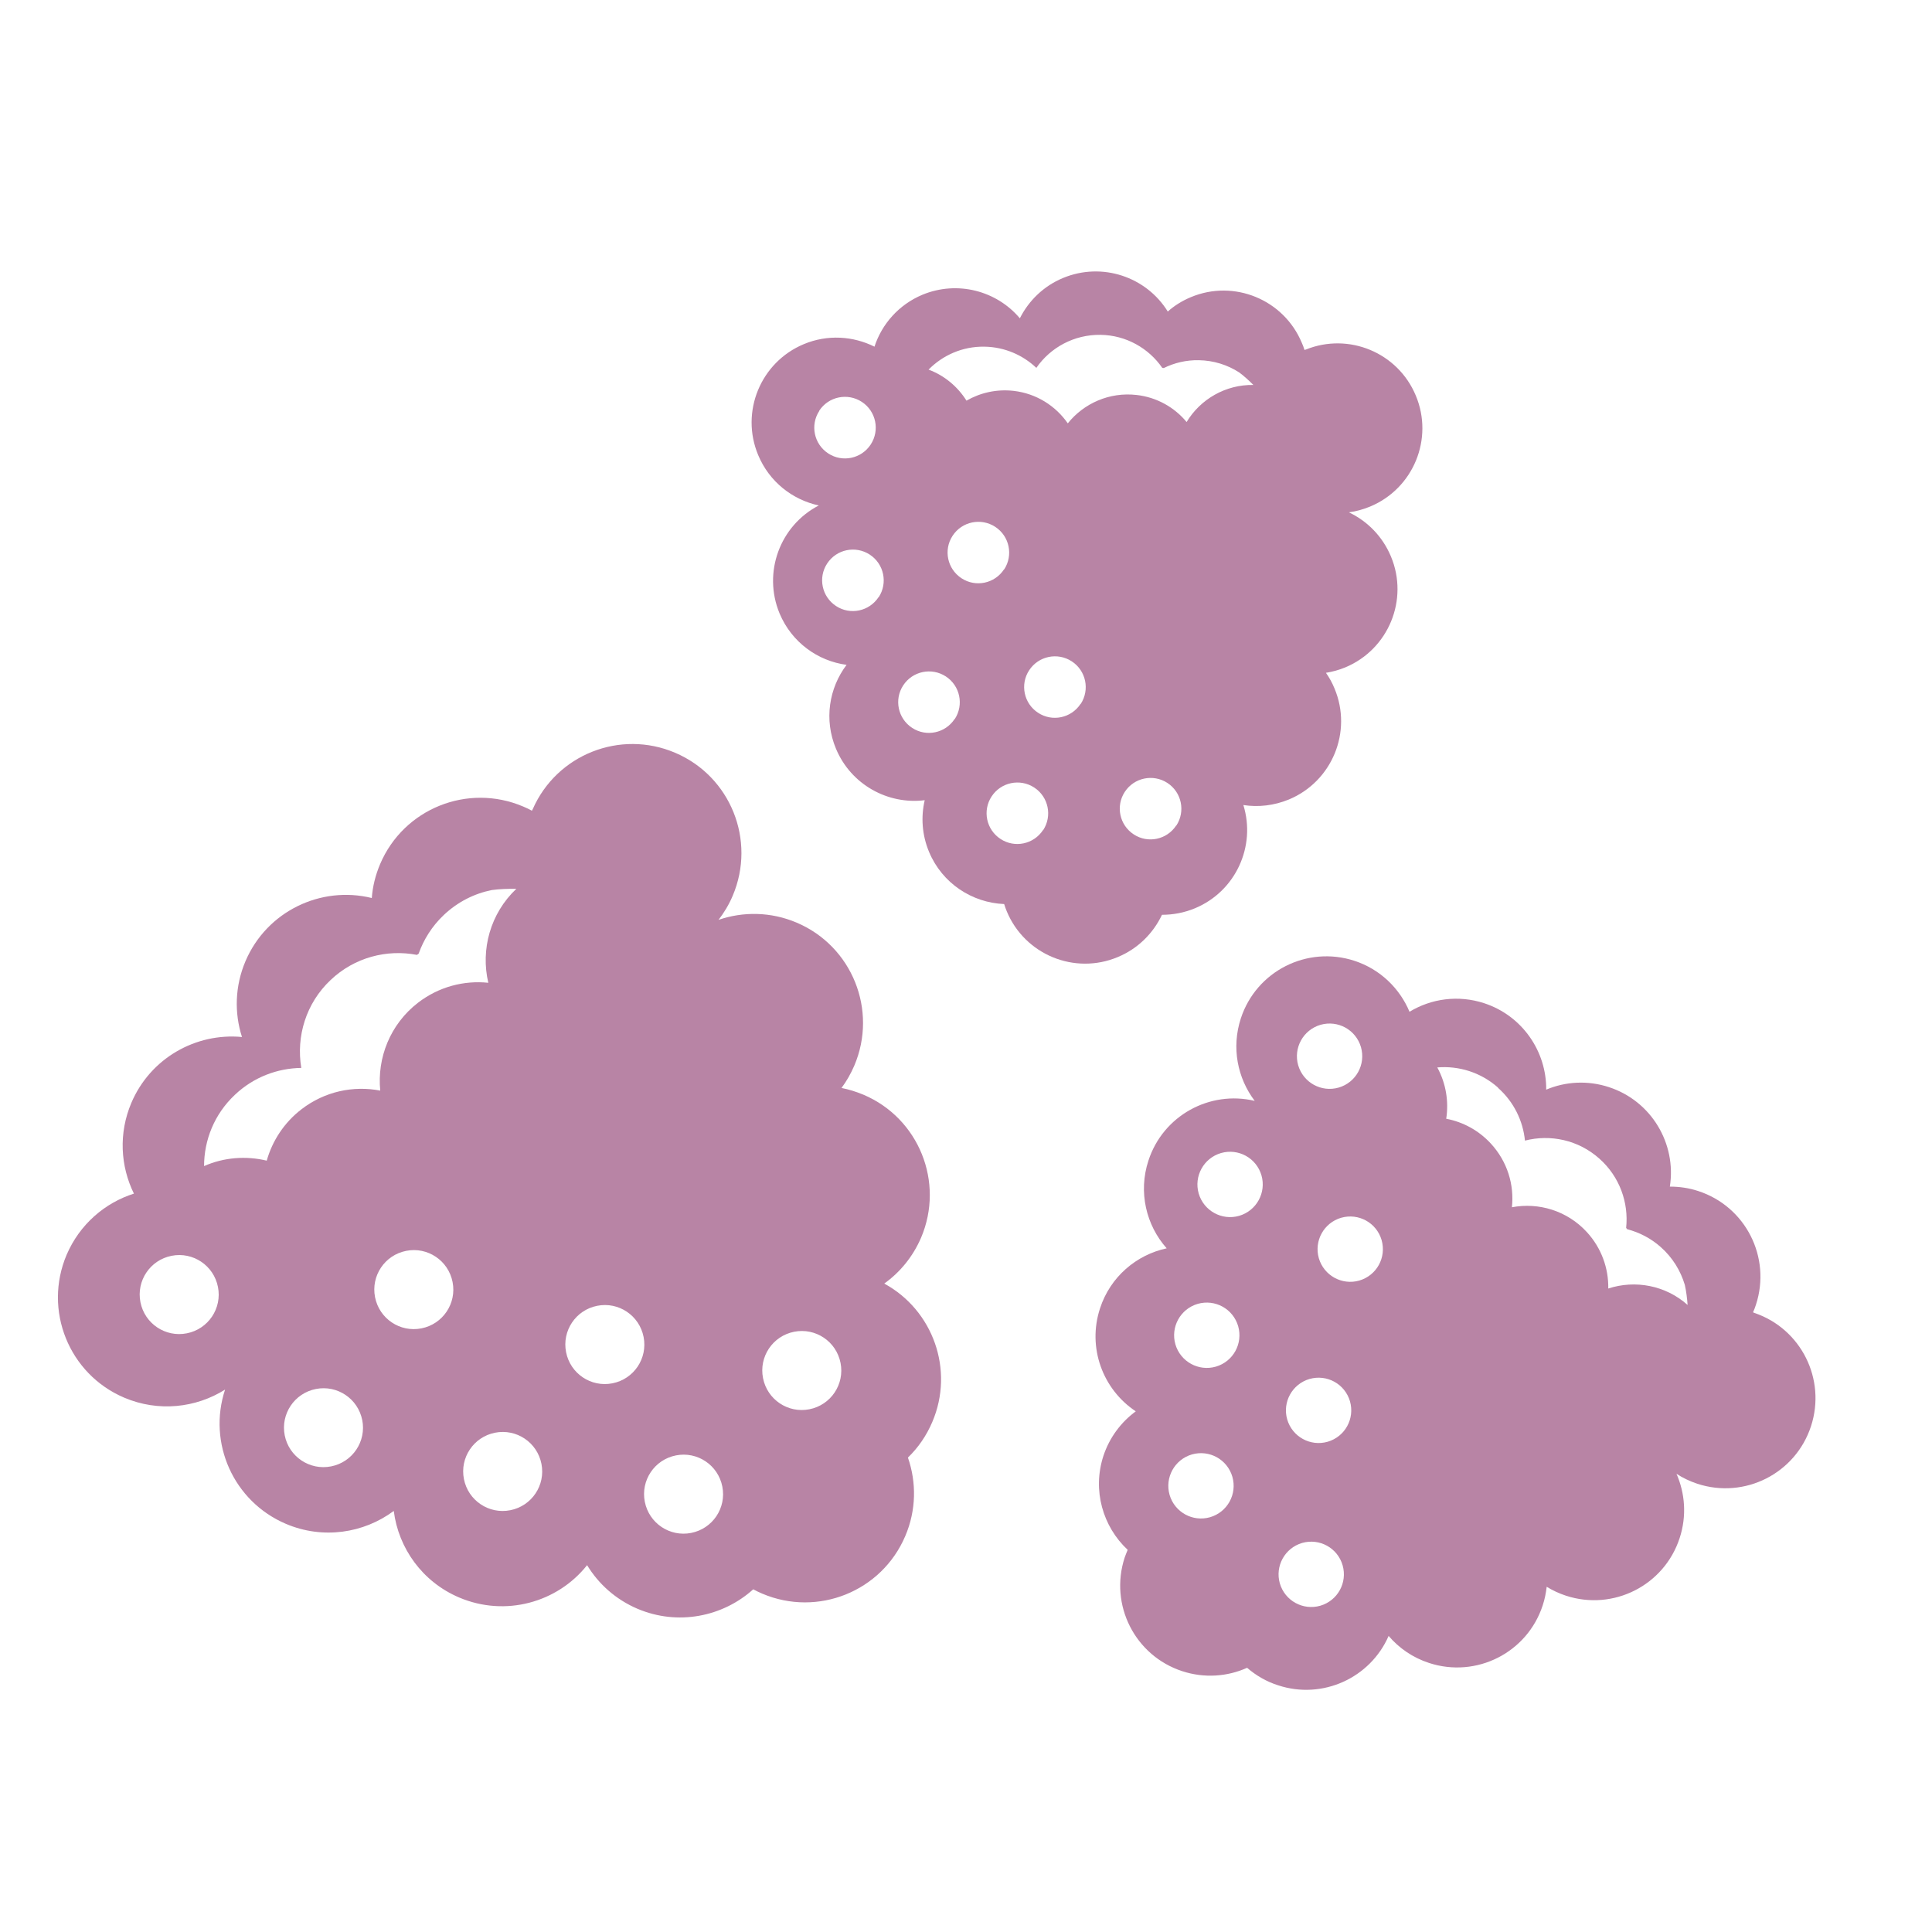 <svg viewBox="0 0 160 160" xmlns="http://www.w3.org/2000/svg" data-name="Layer 1" id="Layer_1">
  <defs>
    <style>
      .cls-1 {
        fill: #b884a5;
      }
    </style>
  </defs>
  <path d="M59.49,76.2c.47-.61.88-1.28,1.19-2.02,1.95-4.59-.18-9.89-4.77-11.84-4.55-1.94-9.81.15-11.79,4.67-.02.04-.05.09-.07.13-.24-.13-.48-.25-.73-.35-4.59-1.95-9.89.18-11.84,4.77-.39.92-.62,1.86-.69,2.81-4.22-1.04-8.7,1.1-10.46,5.23-.88,2.07-.93,4.29-.29,6.28-3.81-.36-7.58,1.74-9.16,5.45-1.07,2.52-.91,5.24.21,7.52-2.42.77-4.49,2.55-5.57,5.06-1.95,4.59.18,9.89,4.77,11.84,2.83,1.2,5.93.85,8.35-.67-1.46,4.41.69,9.27,5.04,11.12,3.06,1.3,6.44.78,8.93-1.07.39,3.08,2.36,5.87,5.42,7.17,3.82,1.62,8.13.42,10.59-2.68.95,1.56,2.37,2.84,4.17,3.61,3.34,1.42,7.06.67,9.59-1.61.24.13.49.25.75.36,4.59,1.95,9.89-.18,11.84-4.77.92-2.15.93-4.46.22-6.5.84-.81,1.53-1.8,2.02-2.95,1.84-4.31.06-9.26-3.98-11.46,1.3-.93,2.37-2.22,3.05-3.8,1.95-4.59-.18-9.89-4.77-11.84-.6-.25-1.21-.44-1.82-.56.42-.56.77-1.18,1.06-1.85,1.95-4.59-.18-9.89-4.77-11.84-2.14-.91-4.44-.93-6.48-.23ZM19.45,90.67c1.55-1.47,3.52-2.2,5.5-2.23,0,0,0,0,0-.01-.43-2.59.38-5.34,2.43-7.27,1.98-1.88,4.66-2.56,7.15-2.08.05-.03.09-.07.14-.1.42-1.18,1.11-2.28,2.08-3.2,1.15-1.09,2.53-1.78,3.98-2.07.65-.09,1.36-.11,2.03-.1-2.15,2.03-2.97,5.02-2.32,7.78-2.01-.21-4.09.32-5.82,1.65-2.31,1.78-3.4,4.57-3.13,7.28-2.22-.43-4.6.06-6.53,1.55-1.44,1.11-2.41,2.62-2.87,4.25-1.71-.41-3.54-.28-5.19.45,0-2.15.85-4.3,2.54-5.89ZM11.63,107.84c-.35-1.77.8-3.49,2.58-3.84,1.77-.35,3.49.8,3.84,2.58.35,1.77-.8,3.49-2.58,3.84-1.77.35-3.49-.8-3.84-2.58ZM30,117.6c.35,1.77-.8,3.49-2.58,3.84-1.77.35-3.49-.8-3.84-2.57-.35-1.77.8-3.49,2.58-3.84,1.77-.35,3.49.8,3.84,2.58ZM44.84,121.23c.35,1.77-.8,3.49-2.58,3.84-1.77.35-3.49-.8-3.84-2.58-.35-1.77.8-3.49,2.58-3.84,1.77-.35,3.49.8,3.84,2.58ZM37.48,106.17c.35,1.77-.8,3.49-2.58,3.84-1.77.35-3.49-.8-3.84-2.58-.35-1.77.8-3.49,2.58-3.84,1.77-.35,3.49.8,3.84,2.58ZM59.82,123.11c.35,1.77-.8,3.49-2.58,3.84-1.77.35-3.49-.8-3.84-2.58-.35-1.77.8-3.49,2.58-3.84,1.77-.35,3.49.8,3.84,2.58ZM53.3,110.72c.35,1.77-.8,3.49-2.58,3.84-1.77.35-3.49-.8-3.84-2.58-.35-1.77.8-3.49,2.58-3.84,1.77-.35,3.49.8,3.84,2.58ZM69.61,112.87c.35,1.77-.8,3.49-2.58,3.84-1.77.35-3.49-.8-3.84-2.58-.35-1.77.8-3.49,2.58-3.84,1.77-.35,3.49.8,3.84,2.58Z" class="cls-1"></path>
  <path d="M111.71,42.43c.59-.08,1.18-.24,1.76-.48,3.58-1.49,5.28-5.61,3.78-9.19-1.48-3.56-5.55-5.25-9.11-3.81-.04.01-.07.02-.11.03-.06-.2-.13-.4-.22-.59-1.49-3.58-5.61-5.28-9.19-3.78-.72.3-1.36.7-1.91,1.19-1.78-2.88-5.44-4.12-8.67-2.78-1.62.67-2.85,1.89-3.58,3.34-1.92-2.28-5.17-3.15-8.07-1.95-1.96.82-3.36,2.43-3.97,4.3-1.76-.88-3.89-1.03-5.85-.21-3.58,1.49-5.28,5.61-3.78,9.19.92,2.21,2.84,3.7,5.02,4.17-3.21,1.66-4.66,5.54-3.25,8.94,1,2.39,3.16,3.94,5.55,4.26-1.46,1.93-1.88,4.55-.88,6.94,1.24,2.98,4.3,4.65,7.35,4.27-.32,1.38-.23,2.87.36,4.28,1.09,2.61,3.57,4.21,6.22,4.32.06.21.14.41.22.61,1.49,3.58,5.61,5.28,9.19,3.78,1.68-.7,2.94-1.98,3.66-3.5.91,0,1.84-.17,2.73-.54,3.37-1.4,5.07-5.13,4.01-8.55,1.23.19,2.53.05,3.77-.46,3.58-1.49,5.28-5.61,3.78-9.19-.19-.47-.43-.9-.71-1.3.54-.09,1.07-.23,1.6-.45,3.58-1.49,5.28-5.61,3.78-9.19-.7-1.67-1.96-2.93-3.48-3.65ZM81.54,28.71c1.66.03,3.16.69,4.28,1.75,0,0,0,0,.01,0,1.16-1.68,3.12-2.76,5.31-2.73,2.12.03,3.99,1.11,5.11,2.73.04,0,.09.01.13.02.87-.43,1.86-.67,2.9-.65,1.23.02,2.38.39,3.34,1.01.41.3.82.68,1.18,1.04-2.3-.04-4.39,1.18-5.53,3.07-1-1.21-2.46-2.05-4.14-2.24-2.26-.26-4.38.7-5.7,2.35-1-1.44-2.59-2.47-4.48-2.69-1.41-.16-2.76.15-3.91.81-.73-1.16-1.82-2.08-3.14-2.57,1.17-1.19,2.81-1.93,4.62-1.9ZM67.84,34.02c.77-1.18,2.35-1.51,3.53-.74,1.18.77,1.51,2.35.74,3.53-.77,1.18-2.35,1.51-3.52.74-1.18-.77-1.51-2.35-.74-3.52ZM72.76,49.45c-.77,1.18-2.35,1.51-3.52.74-1.18-.77-1.51-2.35-.74-3.52.77-1.18,2.35-1.51,3.53-.74,1.18.77,1.51,2.35.74,3.53ZM79.06,59.54c-.77,1.18-2.35,1.51-3.52.74-1.18-.77-1.51-2.35-.74-3.52.77-1.18,2.35-1.51,3.53-.74,1.18.77,1.51,2.35.74,3.53ZM83.15,47.15c-.77,1.18-2.35,1.51-3.52.74-1.18-.77-1.51-2.35-.74-3.52.77-1.18,2.35-1.51,3.53-.74,1.18.77,1.51,2.35.74,3.53ZM86.38,68.74c-.77,1.18-2.35,1.51-3.52.74-1.18-.77-1.51-2.35-.74-3.52.77-1.18,2.35-1.51,3.53-.74,1.18.77,1.51,2.35.74,3.53ZM89.49,58.29c-.77,1.18-2.35,1.51-3.52.74-1.18-.77-1.51-2.35-.74-3.52.77-1.18,2.35-1.51,3.53-.74,1.18.77,1.51,2.35.74,3.53ZM97.41,68.36c-.77,1.18-2.35,1.51-3.52.74-1.18-.77-1.51-2.35-.74-3.52.77-1.18,2.35-1.51,3.53-.74,1.18.77,1.51,2.35.74,3.53Z" class="cls-1"></path>
  <path d="M138.82,122.04c.53.35,1.12.63,1.75.84,3.92,1.28,8.13-.85,9.41-4.77,1.27-3.89-.82-8.07-4.69-9.38-.04-.02-.07-.03-.11-.05.09-.2.17-.41.24-.63,1.28-3.92-.85-8.13-4.77-9.41-.78-.26-1.58-.37-2.36-.37.56-3.55-1.52-7.09-5.05-8.24-1.77-.58-3.6-.46-5.19.21.03-3.16-1.97-6.12-5.14-7.16-2.15-.7-4.38-.38-6.18.71-.81-1.93-2.42-3.52-4.56-4.22-3.92-1.28-8.13.85-9.41,4.77-.79,2.42-.28,4.94,1.15,6.83-3.73-.89-7.59,1.22-8.8,4.94-.86,2.61-.19,5.36,1.51,7.27-2.51.54-4.67,2.36-5.52,4.97-1.07,3.26.23,6.72,2.96,8.53-1.21.89-2.17,2.15-2.68,3.69-.93,2.85-.05,5.86,2.01,7.78-.09.21-.17.42-.25.64-1.28,3.92.85,8.13,4.77,9.41,1.84.6,3.74.45,5.37-.28.73.63,1.59,1.14,2.57,1.45,3.68,1.21,7.63-.61,9.15-4.09.86,1.01,2,1.8,3.35,2.24,3.92,1.28,8.13-.85,9.41-4.77.17-.51.27-1.03.33-1.54.49.3,1.02.55,1.6.74,3.92,1.28,8.13-.85,9.41-4.77.6-1.83.45-3.72-.27-5.35ZM124.06,90.09c1.32,1.17,2.07,2.75,2.23,4.37,0,0,0,0,0,0,2.1-.54,4.42-.06,6.16,1.49,1.69,1.5,2.44,3.66,2.22,5.74.03.04.06.07.09.11,1,.26,1.96.75,2.78,1.48.98.87,1.64,1.96,1.99,3.13.12.53.19,1.12.23,1.66-1.83-1.63-4.35-2.09-6.57-1.36.03-1.67-.56-3.35-1.77-4.67-1.63-1.78-4-2.48-6.21-2.06.2-1.86-.37-3.78-1.74-5.27-1.02-1.11-2.33-1.8-3.7-2.06.22-1.44-.02-2.93-.74-4.25,1.77-.15,3.6.4,5.03,1.67ZM109.36,84.87c1.44-.41,2.93.41,3.35,1.85.41,1.44-.41,2.93-1.85,3.35-1.43.41-2.93-.41-3.35-1.85-.41-1.43.41-2.93,1.85-3.35ZM102.62,100.69c-1.43.41-2.93-.41-3.35-1.85-.41-1.43.41-2.93,1.85-3.35,1.44-.41,2.93.41,3.35,1.85.41,1.43-.41,2.93-1.85,3.35ZM100.69,113.18c-1.43.41-2.93-.41-3.35-1.85-.41-1.43.41-2.93,1.85-3.35,1.44-.41,2.93.41,3.35,1.85.41,1.44-.41,2.93-1.85,3.35ZM112.57,106.05c-1.43.41-2.93-.41-3.35-1.85-.41-1.43.41-2.93,1.85-3.35,1.44-.41,2.93.41,3.35,1.85.41,1.44-.41,2.93-1.85,3.35ZM100.21,125.65c-1.43.41-2.93-.41-3.35-1.85-.41-1.43.41-2.93,1.85-3.35,1.44-.41,2.93.41,3.35,1.85.41,1.44-.41,2.93-1.85,3.35ZM109.95,119.4c-1.43.41-2.93-.41-3.35-1.85-.41-1.43.41-2.93,1.85-3.35,1.44-.41,2.93.41,3.35,1.85.41,1.44-.41,2.93-1.85,3.35ZM109.34,132.98c-1.43.41-2.93-.41-3.35-1.85-.41-1.43.41-2.93,1.85-3.35,1.44-.41,2.93.41,3.35,1.85.41,1.44-.41,2.93-1.85,3.35Z" class="cls-1"></path>
</svg>